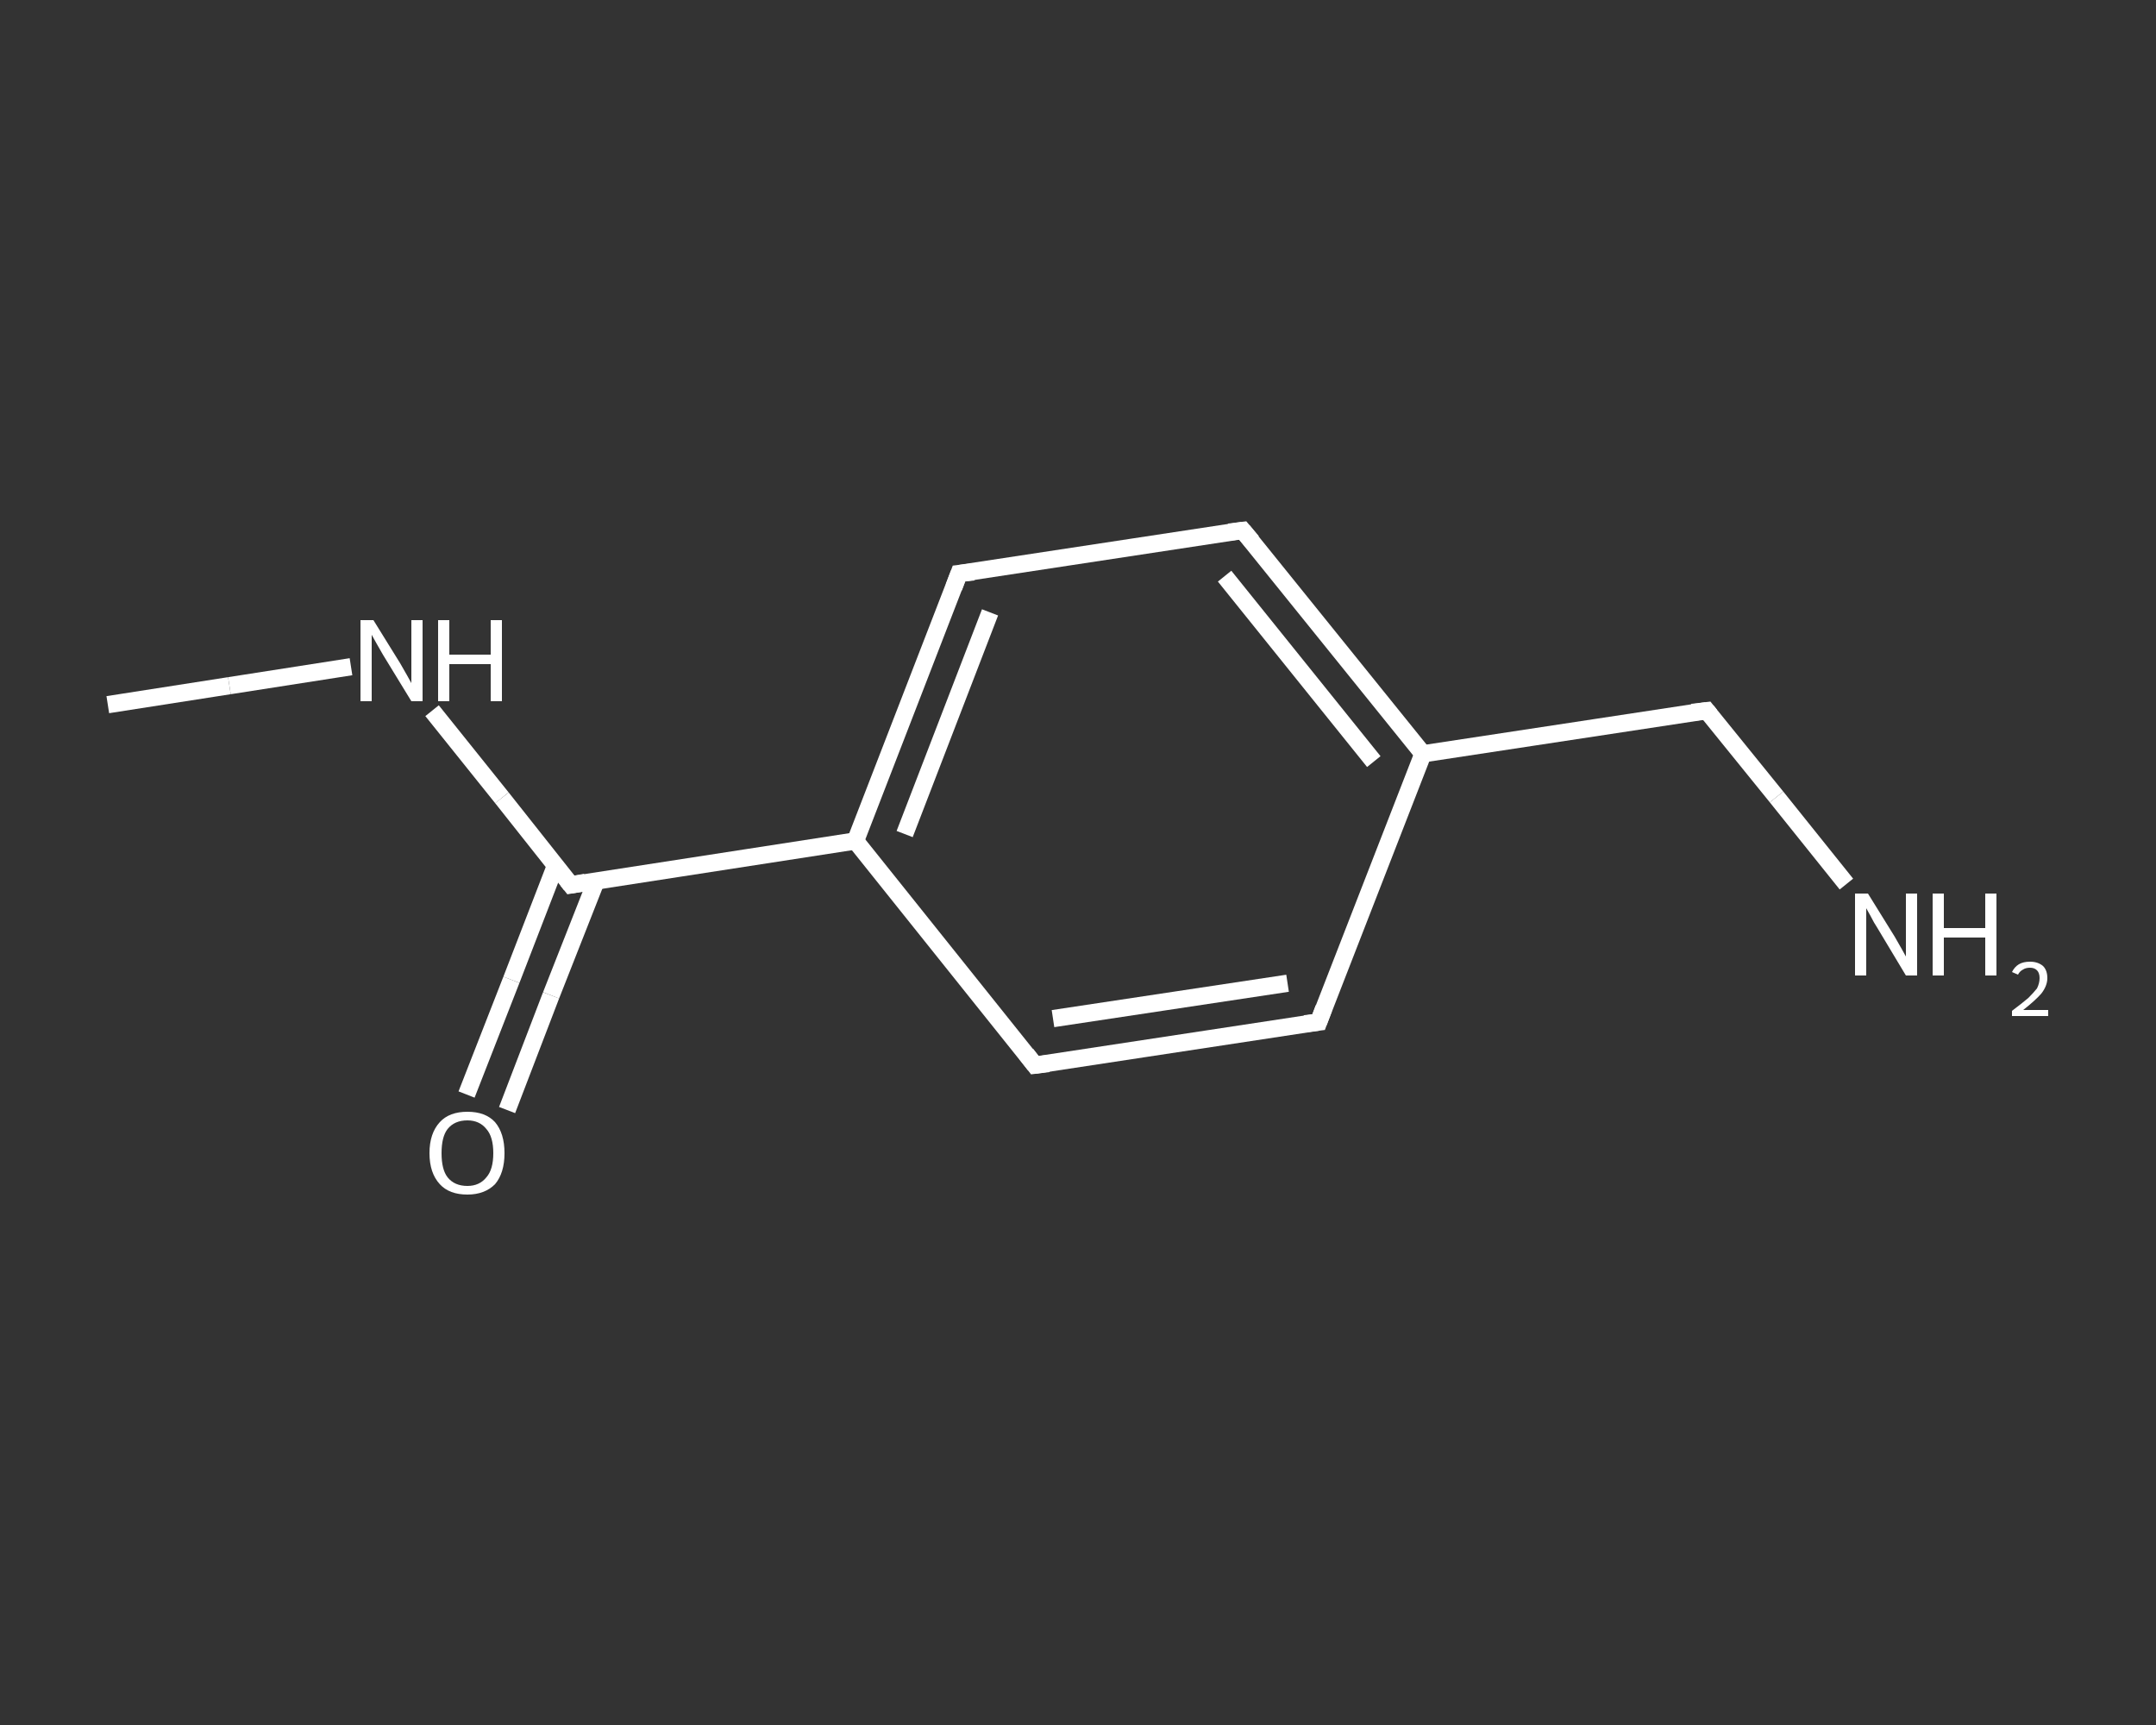 <?xml version='1.0' encoding='iso-8859-1'?>
<svg version='1.1' baseProfile='full'
              xmlns='http://www.w3.org/2000/svg'
                      xmlns:rdkit='http://www.rdkit.org/xml'
                      xmlns:xlink='http://www.w3.org/1999/xlink'
                  xml:space='preserve'
width='250px' height='200px' viewBox='0 0 250 200'>
<rect x="0" y="0" width="250" height="200" fill="#333333" stroke="none"/>
<!-- END OF HEADER -->
<rect style='opacity:1.0;fill:transparent;stroke:none' width='250.0' height='200.0' x='0.0' y='0.0'> </rect>
<path class='bond-0 atom-0 atom-1' d='M 12.5,81.7 L 26.6,79.5' style='fill:none;fill-rule:evenodd;stroke:#FFFFFF;stroke-width:2.0px;stroke-linecap:butt;stroke-linejoin:miter;stroke-opacity:1' />
<path class='bond-0 atom-0 atom-1' d='M 26.6,79.5 L 40.7,77.3' style='fill:none;fill-rule:evenodd;stroke:#FFFFFF;stroke-width:2.0px;stroke-linecap:butt;stroke-linejoin:miter;stroke-opacity:1' />
<path class='bond-1 atom-1 atom-2' d='M 50.1,82.4 L 58.2,92.5' style='fill:none;fill-rule:evenodd;stroke:#FFFFFF;stroke-width:2.0px;stroke-linecap:butt;stroke-linejoin:miter;stroke-opacity:1' />
<path class='bond-1 atom-1 atom-2' d='M 58.2,92.5 L 66.2,102.6' style='fill:none;fill-rule:evenodd;stroke:#FFFFFF;stroke-width:2.0px;stroke-linecap:butt;stroke-linejoin:miter;stroke-opacity:1' />
<path class='bond-2 atom-2 atom-3' d='M 64.4,100.4 L 59.3,113.6' style='fill:none;fill-rule:evenodd;stroke:#FFFFFF;stroke-width:2.0px;stroke-linecap:butt;stroke-linejoin:miter;stroke-opacity:1' />
<path class='bond-2 atom-2 atom-3' d='M 59.3,113.6 L 54.1,126.9' style='fill:none;fill-rule:evenodd;stroke:#FFFFFF;stroke-width:2.0px;stroke-linecap:butt;stroke-linejoin:miter;stroke-opacity:1' />
<path class='bond-2 atom-2 atom-3' d='M 69.1,102.2 L 63.9,115.4' style='fill:none;fill-rule:evenodd;stroke:#FFFFFF;stroke-width:2.0px;stroke-linecap:butt;stroke-linejoin:miter;stroke-opacity:1' />
<path class='bond-2 atom-2 atom-3' d='M 63.9,115.4 L 58.8,128.7' style='fill:none;fill-rule:evenodd;stroke:#FFFFFF;stroke-width:2.0px;stroke-linecap:butt;stroke-linejoin:miter;stroke-opacity:1' />
<path class='bond-3 atom-2 atom-4' d='M 66.2,102.6 L 99.2,97.5' style='fill:none;fill-rule:evenodd;stroke:#FFFFFF;stroke-width:2.0px;stroke-linecap:butt;stroke-linejoin:miter;stroke-opacity:1' />
<path class='bond-4 atom-4 atom-5' d='M 99.2,97.5 L 111.2,66.5' style='fill:none;fill-rule:evenodd;stroke:#FFFFFF;stroke-width:2.0px;stroke-linecap:butt;stroke-linejoin:miter;stroke-opacity:1' />
<path class='bond-4 atom-4 atom-5' d='M 104.9,96.7 L 114.8,71.0' style='fill:none;fill-rule:evenodd;stroke:#FFFFFF;stroke-width:2.0px;stroke-linecap:butt;stroke-linejoin:miter;stroke-opacity:1' />
<path class='bond-5 atom-5 atom-6' d='M 111.2,66.5 L 144.1,61.5' style='fill:none;fill-rule:evenodd;stroke:#FFFFFF;stroke-width:2.0px;stroke-linecap:butt;stroke-linejoin:miter;stroke-opacity:1' />
<path class='bond-6 atom-6 atom-7' d='M 144.1,61.5 L 165.0,87.4' style='fill:none;fill-rule:evenodd;stroke:#FFFFFF;stroke-width:2.0px;stroke-linecap:butt;stroke-linejoin:miter;stroke-opacity:1' />
<path class='bond-6 atom-6 atom-7' d='M 142.0,66.8 L 159.3,88.3' style='fill:none;fill-rule:evenodd;stroke:#FFFFFF;stroke-width:2.0px;stroke-linecap:butt;stroke-linejoin:miter;stroke-opacity:1' />
<path class='bond-7 atom-7 atom-8' d='M 165.0,87.4 L 197.9,82.4' style='fill:none;fill-rule:evenodd;stroke:#FFFFFF;stroke-width:2.0px;stroke-linecap:butt;stroke-linejoin:miter;stroke-opacity:1' />
<path class='bond-8 atom-8 atom-9' d='M 197.9,82.4 L 206.0,92.4' style='fill:none;fill-rule:evenodd;stroke:#FFFFFF;stroke-width:2.0px;stroke-linecap:butt;stroke-linejoin:miter;stroke-opacity:1' />
<path class='bond-8 atom-8 atom-9' d='M 206.0,92.4 L 214.1,102.5' style='fill:none;fill-rule:evenodd;stroke:#FFFFFF;stroke-width:2.0px;stroke-linecap:butt;stroke-linejoin:miter;stroke-opacity:1' />
<path class='bond-9 atom-7 atom-10' d='M 165.0,87.4 L 152.9,118.5' style='fill:none;fill-rule:evenodd;stroke:#FFFFFF;stroke-width:2.0px;stroke-linecap:butt;stroke-linejoin:miter;stroke-opacity:1' />
<path class='bond-10 atom-10 atom-11' d='M 152.9,118.5 L 120.0,123.5' style='fill:none;fill-rule:evenodd;stroke:#FFFFFF;stroke-width:2.0px;stroke-linecap:butt;stroke-linejoin:miter;stroke-opacity:1' />
<path class='bond-10 atom-10 atom-11' d='M 149.3,114.0 L 122.1,118.1' style='fill:none;fill-rule:evenodd;stroke:#FFFFFF;stroke-width:2.0px;stroke-linecap:butt;stroke-linejoin:miter;stroke-opacity:1' />
<path class='bond-11 atom-11 atom-4' d='M 120.0,123.5 L 99.2,97.5' style='fill:none;fill-rule:evenodd;stroke:#FFFFFF;stroke-width:2.0px;stroke-linecap:butt;stroke-linejoin:miter;stroke-opacity:1' />
<path d='M 65.8,102.1 L 66.2,102.6 L 67.9,102.3' style='fill:none;stroke:#FFFFFF;stroke-width:2.0px;stroke-linecap:butt;stroke-linejoin:miter;stroke-opacity:1;' />
<path d='M 110.6,68.1 L 111.2,66.5 L 112.9,66.3' style='fill:none;stroke:#FFFFFF;stroke-width:2.0px;stroke-linecap:butt;stroke-linejoin:miter;stroke-opacity:1;' />
<path d='M 142.5,61.7 L 144.1,61.5 L 145.2,62.8' style='fill:none;stroke:#FFFFFF;stroke-width:2.0px;stroke-linecap:butt;stroke-linejoin:miter;stroke-opacity:1;' />
<path d='M 196.2,82.6 L 197.9,82.4 L 198.3,82.9' style='fill:none;stroke:#FFFFFF;stroke-width:2.0px;stroke-linecap:butt;stroke-linejoin:miter;stroke-opacity:1;' />
<path d='M 153.5,116.9 L 152.9,118.5 L 151.3,118.7' style='fill:none;stroke:#FFFFFF;stroke-width:2.0px;stroke-linecap:butt;stroke-linejoin:miter;stroke-opacity:1;' />
<path d='M 121.6,123.3 L 120.0,123.5 L 119.0,122.2' style='fill:none;stroke:#FFFFFF;stroke-width:2.0px;stroke-linecap:butt;stroke-linejoin:miter;stroke-opacity:1;' />
<path class='atom-1' d='M 43.3 71.9
L 46.4 76.9
Q 46.7 77.4, 47.2 78.3
Q 47.7 79.2, 47.7 79.2
L 47.7 71.9
L 49.0 71.9
L 49.0 81.3
L 47.7 81.3
L 44.4 75.9
Q 44.0 75.2, 43.6 74.5
Q 43.2 73.8, 43.1 73.6
L 43.1 81.3
L 41.8 81.3
L 41.8 71.9
L 43.3 71.9
' fill='#FFFFFF'/>
<path class='atom-1' d='M 50.8 71.9
L 52.1 71.9
L 52.1 75.9
L 56.9 75.9
L 56.9 71.9
L 58.2 71.9
L 58.2 81.3
L 56.9 81.3
L 56.9 77.0
L 52.1 77.0
L 52.1 81.3
L 50.8 81.3
L 50.8 71.9
' fill='#FFFFFF'/>
<path class='atom-3' d='M 49.8 133.7
Q 49.8 131.4, 51.0 130.1
Q 52.1 128.9, 54.2 128.9
Q 56.3 128.9, 57.4 130.1
Q 58.5 131.4, 58.5 133.7
Q 58.5 136.0, 57.4 137.3
Q 56.2 138.5, 54.2 138.5
Q 52.1 138.5, 51.0 137.3
Q 49.8 136.0, 49.8 133.7
M 54.2 137.5
Q 55.6 137.5, 56.4 136.5
Q 57.2 135.6, 57.2 133.7
Q 57.2 131.8, 56.4 130.9
Q 55.6 129.9, 54.2 129.9
Q 52.7 129.9, 51.9 130.9
Q 51.2 131.8, 51.2 133.7
Q 51.2 135.6, 51.9 136.5
Q 52.7 137.5, 54.2 137.5
' fill='#FFFFFF'/>
<path class='atom-9' d='M 216.6 103.6
L 219.7 108.6
Q 220.0 109.1, 220.5 110.0
Q 221.0 110.9, 221.0 110.9
L 221.0 103.6
L 222.3 103.6
L 222.3 113.1
L 221.0 113.1
L 217.7 107.6
Q 217.3 107.0, 216.9 106.2
Q 216.5 105.5, 216.4 105.3
L 216.4 113.1
L 215.1 113.1
L 215.1 103.6
L 216.6 103.6
' fill='#FFFFFF'/>
<path class='atom-9' d='M 224.1 103.6
L 225.4 103.6
L 225.4 107.6
L 230.2 107.6
L 230.2 103.6
L 231.5 103.6
L 231.5 113.1
L 230.2 113.1
L 230.2 108.7
L 225.4 108.7
L 225.4 113.1
L 224.1 113.1
L 224.1 103.6
' fill='#FFFFFF'/>
<path class='atom-9' d='M 233.3 112.7
Q 233.6 112.1, 234.1 111.8
Q 234.6 111.5, 235.4 111.5
Q 236.3 111.5, 236.9 112.0
Q 237.4 112.5, 237.4 113.4
Q 237.4 114.3, 236.7 115.2
Q 236.0 116.0, 234.6 117.1
L 237.5 117.1
L 237.5 117.8
L 233.3 117.8
L 233.3 117.2
Q 234.5 116.3, 235.2 115.7
Q 235.8 115.1, 236.2 114.6
Q 236.5 114.0, 236.5 113.4
Q 236.5 112.8, 236.2 112.5
Q 235.9 112.2, 235.4 112.2
Q 234.9 112.2, 234.6 112.4
Q 234.2 112.6, 234.0 113.0
L 233.3 112.7
' fill='#FFFFFF'/>
</svg>
